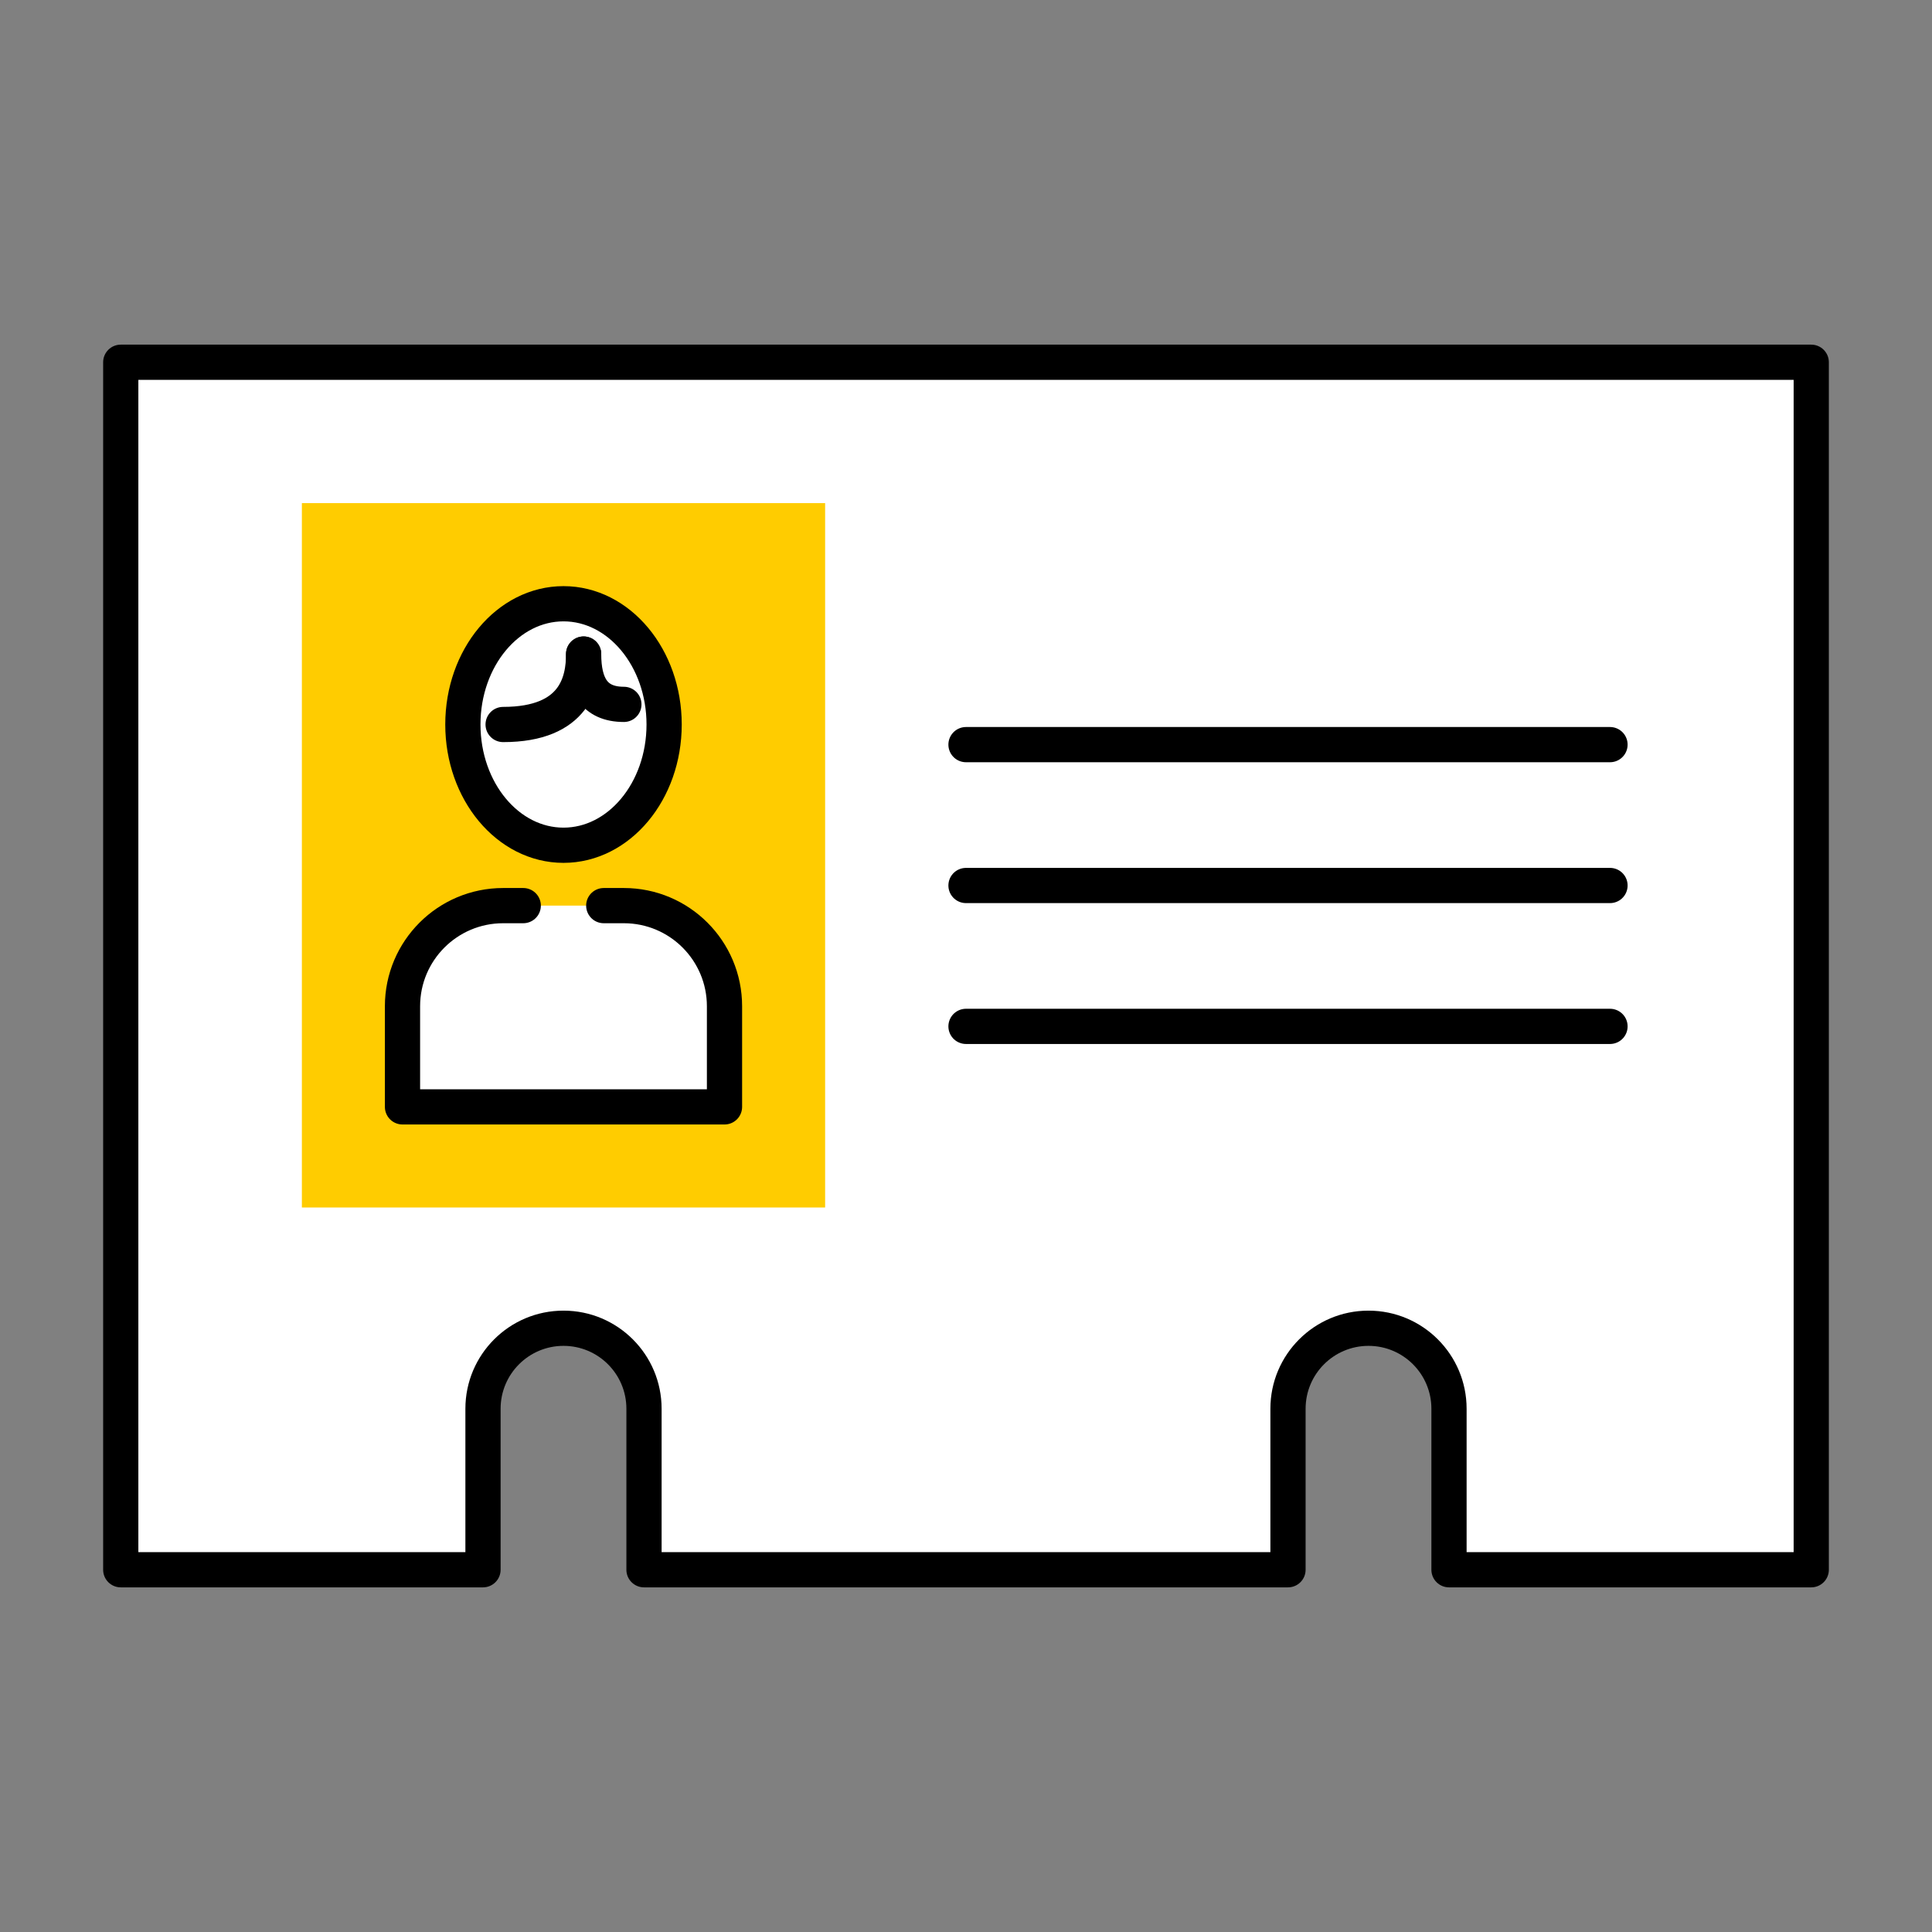 <svg width="96" height="96" viewBox="0 0 96 96" fill="none" xmlns="http://www.w3.org/2000/svg">
<rect x="0" y="0" width="96" height="96" fill="#808080" stroke="none"/>
<path fill-rule="evenodd" clip-rule="evenodd" d="M6 18H90V78H72V70C72 69.168 71.748 68.398 71.317 67.762C71.056 67.375 70.73 67.035 70.354 66.762C70.204 66.652 70.046 66.555 69.881 66.465C69.32 66.168 68.68 66 68 66C65.791 66 64 67.789 64 70V78H32V70C32 67.789 30.209 66 28 66C25.791 66 24 67.789 24 70V78H6V18Z" fill="white"/>
<rect x="15" y="25" width="26" height="35" fill="#FFCC00"/>
<path d="M90 18H90.875C90.875 17.517 90.483 17.125 90 17.125V18ZM6 18V17.125C5.517 17.125 5.125 17.517 5.125 18H6ZM90 78V78.875C90.483 78.875 90.875 78.483 90.875 78H90ZM72 78H71.125C71.125 78.483 71.517 78.875 72 78.875V78ZM64 78V78.875C64.483 78.875 64.875 78.483 64.875 78H64ZM32 78H31.125C31.125 78.483 31.517 78.875 32 78.875V78ZM24 78V78.875C24.483 78.875 24.875 78.483 24.875 78H24ZM6 78H5.125C5.125 78.483 5.517 78.875 6 78.875V78ZM90 17.125H6V18.875H90V17.125ZM90.875 78V18H89.125V78H90.875ZM72 78.875H90V77.125H72V78.875ZM72.875 78V70H71.125V78H72.875ZM72.875 70C72.875 67.308 70.692 65.125 68 65.125V66.875C69.726 66.875 71.125 68.274 71.125 70H72.875ZM68 65.125C65.308 65.125 63.125 67.308 63.125 70H64.875C64.875 68.274 66.274 66.875 68 66.875V65.125ZM63.125 70V78H64.875V70H63.125ZM32 78.875H64V77.125H32V78.875ZM31.125 70V78H32.875V70H31.125ZM28 66.875C29.726 66.875 31.125 68.274 31.125 70H32.875C32.875 67.308 30.692 65.125 28 65.125V66.875ZM24.875 70C24.875 68.274 26.274 66.875 28 66.875V65.125C25.308 65.125 23.125 67.308 23.125 70H24.875ZM24.875 78V70H23.125V78H24.875ZM6 78.875H24V77.125H6V78.875ZM5.125 18V78H6.875V18H5.125Z" fill="black"/>
<path d="M48 37H80" stroke="black" stroke-width="1.75" stroke-linecap="round" stroke-linejoin="round"/>
<path d="M48 44H80" stroke="black" stroke-width="1.75" stroke-linecap="round" stroke-linejoin="round"/>
<path d="M48 51H80" stroke="black" stroke-width="1.75" stroke-linecap="round" stroke-linejoin="round"/>
<ellipse cx="28" cy="36" rx="5" ry="6" fill="white"/>
<path d="M20 50C20 47.239 22.239 45 25 45H31C33.761 45 36 47.239 36 50V55H20V50Z" fill="white"/>
<ellipse cx="28" cy="36" rx="5" ry="6" stroke="black" stroke-width="1.75" stroke-linejoin="round"/>
<path d="M26 45H25C22.239 45 20 47.239 20 50V55H36V50C36 47.239 33.761 45 31 45H30" stroke="black" stroke-width="1.75" stroke-linecap="round" stroke-linejoin="round"/>
<path d="M29 32.5C29 33.833 28.6 36 25 36" stroke="black" stroke-width="1.75" stroke-linecap="round"/>
<path d="M31 35C29.5 35 29 34 29 32.5" stroke="black" stroke-width="1.75" stroke-linecap="round"/>
</svg>

